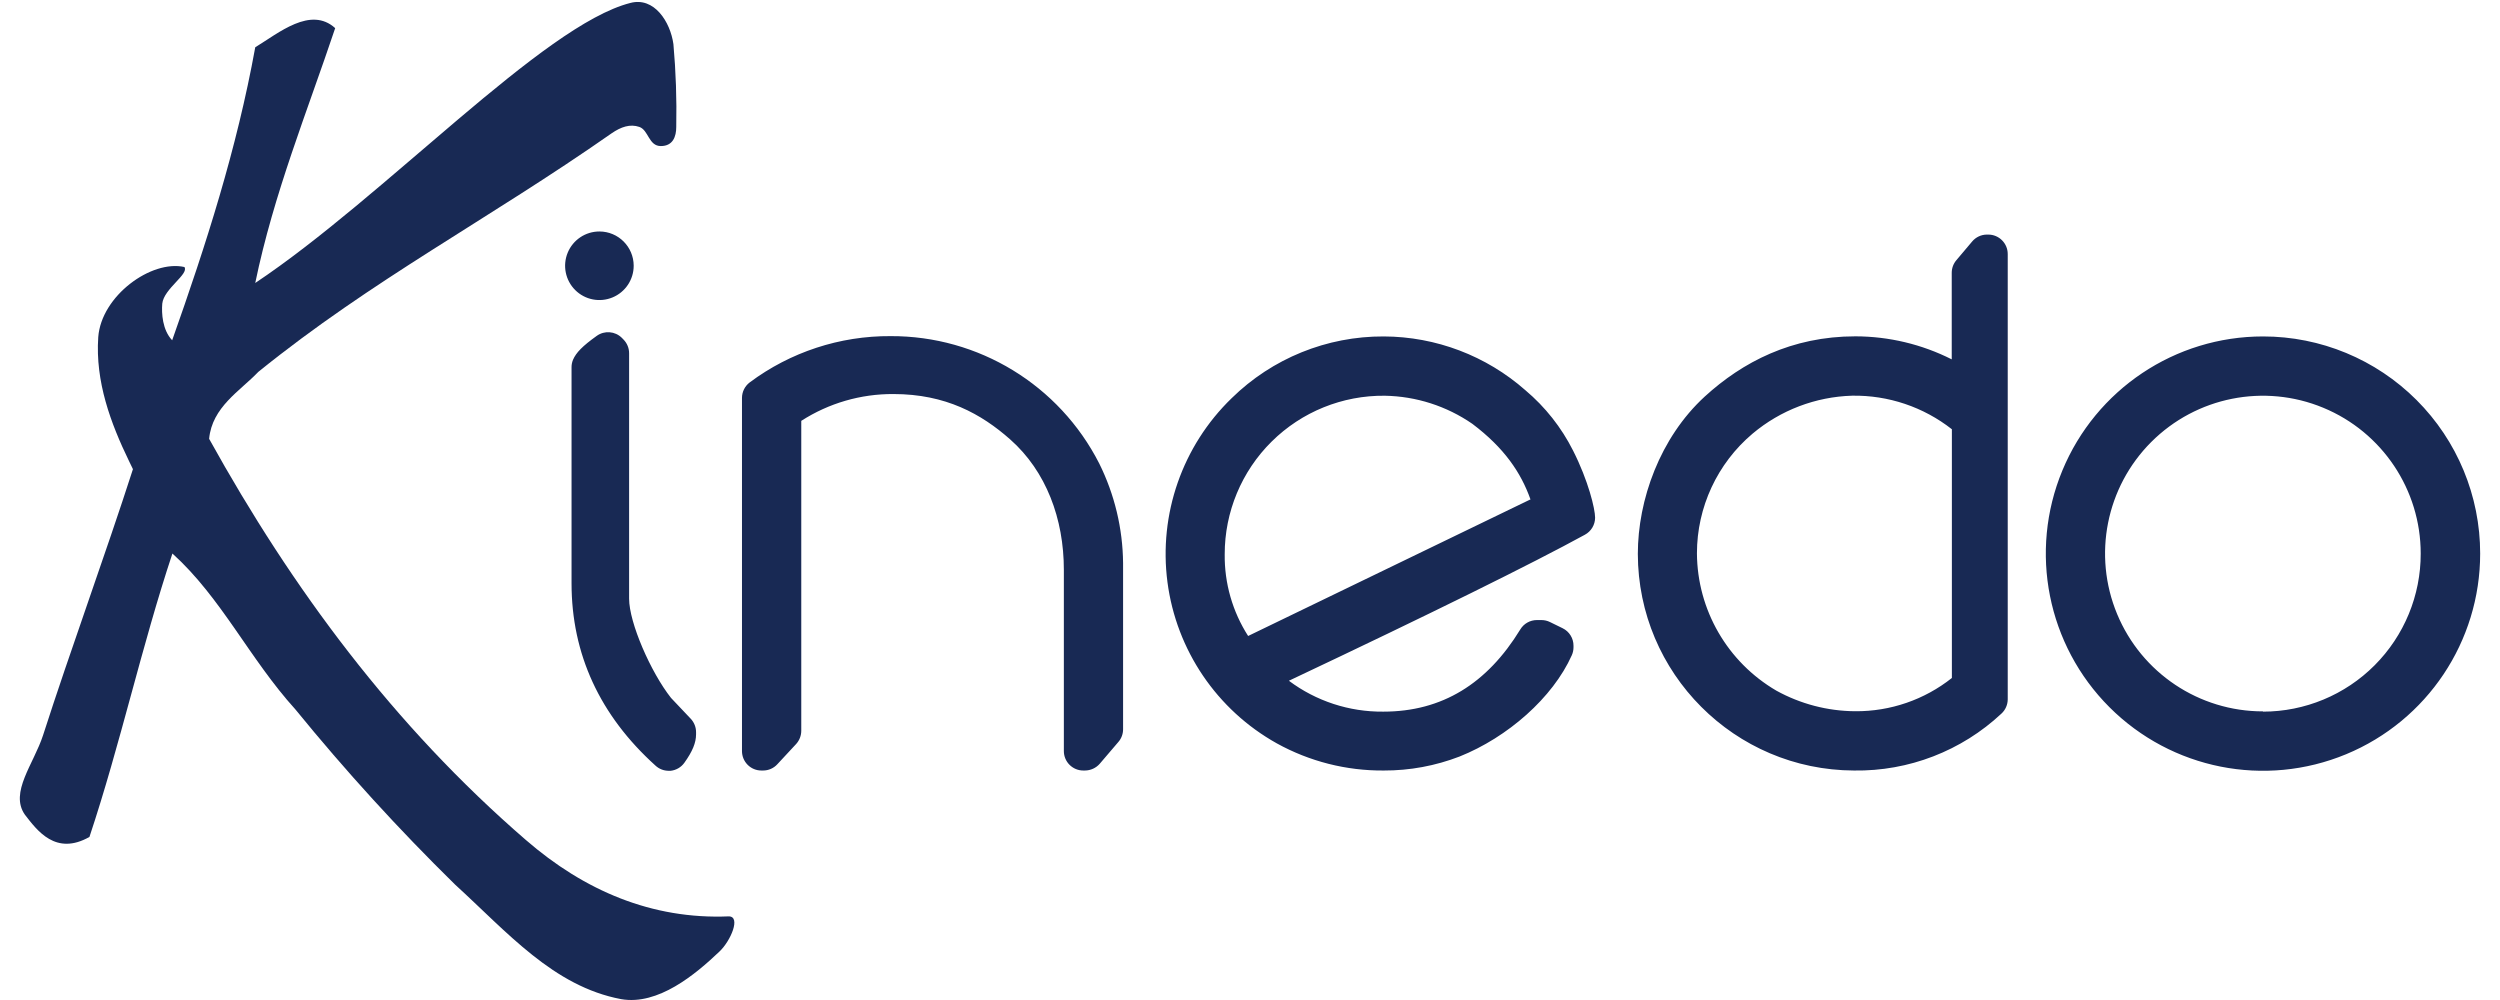 <svg width="120" height="48" viewBox="0 0 120 48" fill="none" xmlns="http://www.w3.org/2000/svg">
<path d="M2.067 35.291C1.622 36.665 0.451 38.038 1.192 39.101C1.785 39.867 2.675 41.09 4.293 40.173C5.776 35.726 6.801 31.002 8.276 26.569C10.641 28.709 11.967 31.612 14.184 34.058C16.579 36.998 19.136 39.802 21.843 42.459C24.353 44.749 26.567 47.348 29.816 47.959C31.585 48.267 33.372 46.782 34.54 45.668C35.081 45.152 35.571 43.986 34.98 43.986C31.294 44.139 28.042 42.75 25.238 40.316C18.893 34.831 14.023 28.257 10.038 21.064C10.181 19.535 11.52 18.771 12.397 17.852C17.858 13.432 23.464 10.524 29.359 6.398C29.804 6.092 30.244 5.938 30.688 6.092C31.133 6.245 31.133 7.011 31.719 7.011C32.304 7.011 32.46 6.551 32.46 6.092C32.487 4.766 32.442 3.439 32.324 2.119C32.176 1.049 31.402 -0.164 30.256 0.142C26.07 1.209 18.448 9.452 12.252 13.583C13.134 9.301 14.757 5.328 16.089 1.35C14.908 0.283 13.383 1.58 12.252 2.269C11.364 7.161 9.889 11.747 8.264 16.333C7.794 15.839 7.75 15.033 7.789 14.574C7.863 13.857 9.084 13.158 8.852 12.817C7.268 12.459 4.864 14.196 4.716 16.182C4.57 18.322 5.311 20.311 6.198 22.142L6.381 22.52C5.052 26.646 3.394 31.167 2.067 35.291Z" fill="#182954"/>
<path d="M32.208 33.499C31.234 32.264 30.197 29.889 30.197 28.735V16.957C30.198 16.709 30.1 16.471 29.925 16.295L29.848 16.216C29.523 15.895 29.014 15.855 28.643 16.122C27.953 16.616 27.654 16.927 27.506 17.266C27.459 17.379 27.434 17.5 27.434 17.622V27.999C27.434 31.391 28.788 34.337 31.464 36.75C31.634 36.908 31.857 36.996 32.089 36.998C32.123 37.001 32.157 37.001 32.191 36.998C32.456 36.969 32.696 36.829 32.85 36.612C33.238 36.071 33.411 35.651 33.411 35.248V35.147C33.412 34.911 33.323 34.683 33.164 34.509L32.208 33.499ZM30.417 12.754C30.418 13.42 30.017 14.021 29.402 14.276C28.788 14.532 28.079 14.392 27.608 13.921C27.137 13.451 26.996 12.743 27.25 12.128C27.505 11.512 28.105 11.111 28.771 11.111C29.679 11.111 30.415 11.847 30.417 12.754ZM42.755 16.134C40.316 16.118 37.938 16.899 35.983 18.358C35.752 18.535 35.616 18.808 35.615 19.099V36.054C35.615 36.301 35.714 36.538 35.889 36.713C36.064 36.888 36.301 36.986 36.549 36.985H36.628C36.888 36.985 37.137 36.876 37.312 36.684L38.214 35.713C38.372 35.539 38.46 35.314 38.461 35.08V20.201C39.78 19.352 41.316 18.905 42.884 18.914C45.394 18.914 47.104 19.868 48.49 21.093C50.22 22.623 51.065 24.908 51.065 27.352V36.054C51.065 36.301 51.164 36.539 51.34 36.713C51.516 36.888 51.753 36.986 52.001 36.985H52.075C52.349 36.984 52.609 36.865 52.789 36.659L53.686 35.609C53.83 35.441 53.908 35.227 53.908 35.006V27.026C53.892 25.366 53.5 23.731 52.762 22.245C50.843 18.48 46.968 16.117 42.743 16.134M66.421 16.149C63.691 16.137 61.067 17.202 59.119 19.114C56.754 21.404 55.611 24.678 56.038 27.942C56.465 31.207 58.411 34.077 61.286 35.681C62.857 36.55 64.625 36.999 66.421 36.985C67.665 36.989 68.899 36.761 70.06 36.313C72.363 35.392 74.532 33.494 75.446 31.453C75.5 31.333 75.528 31.202 75.528 31.07V30.996C75.53 30.638 75.326 30.31 75.004 30.154L74.401 29.859C74.274 29.796 74.133 29.763 73.991 29.763H73.771C73.444 29.763 73.141 29.934 72.973 30.215C71.384 32.812 69.227 34.159 66.396 34.159C64.764 34.174 63.173 33.654 61.867 32.676C68.731 29.432 73.563 27.043 76.071 25.669C76.374 25.507 76.564 25.192 76.565 24.849C76.565 24.426 76.239 23.07 75.505 21.624C74.947 20.517 74.171 19.534 73.222 18.734C71.343 17.077 68.926 16.158 66.421 16.149ZM73.477 23.964L59.91 30.527C59.161 29.358 58.77 27.996 58.786 26.608C58.783 24.576 59.594 22.627 61.038 21.197C62.481 19.766 64.438 18.974 66.47 18.995C67.972 19.021 69.433 19.489 70.67 20.342C72.212 21.503 73.007 22.692 73.46 23.964M95.442 11.26H95.375C95.101 11.26 94.84 11.381 94.664 11.591L93.905 12.49C93.762 12.658 93.683 12.872 93.683 13.093V17.249C92.249 16.525 90.666 16.147 89.06 16.144C86.001 16.144 83.639 17.38 81.828 19.035C79.674 21.012 78.616 24.001 78.616 26.586C78.624 32.317 83.262 36.965 88.993 36.985C91.617 37.025 94.154 36.045 96.07 34.252C96.261 34.076 96.37 33.828 96.371 33.568V12.194C96.371 11.678 95.953 11.26 95.437 11.26M89.043 34.139C87.721 34.13 86.422 33.79 85.265 33.151C82.919 31.782 81.469 29.277 81.453 26.561C81.453 24.347 82.43 22.245 84.121 20.817C85.465 19.687 87.15 19.045 88.904 18.993C90.637 18.965 92.327 19.534 93.69 20.604V32.543C92.373 33.588 90.737 34.151 89.055 34.139M108.624 16.149C104.407 16.149 100.606 18.689 98.993 22.585C97.379 26.48 98.272 30.964 101.253 33.945C104.235 36.926 108.719 37.818 112.614 36.203C116.51 34.589 119.049 30.787 119.048 26.571C119.048 23.806 117.949 21.155 115.994 19.201C114.039 17.246 111.388 16.148 108.624 16.149ZM108.624 34.146C105.559 34.148 102.795 32.304 101.621 29.473C100.447 26.643 101.094 23.384 103.26 21.216C105.426 19.049 108.685 18.399 111.516 19.572C114.348 20.744 116.194 23.506 116.194 26.571C116.198 28.581 115.402 30.511 113.982 31.934C112.562 33.358 110.634 34.158 108.624 34.159" fill="#182954"/>
</svg>
